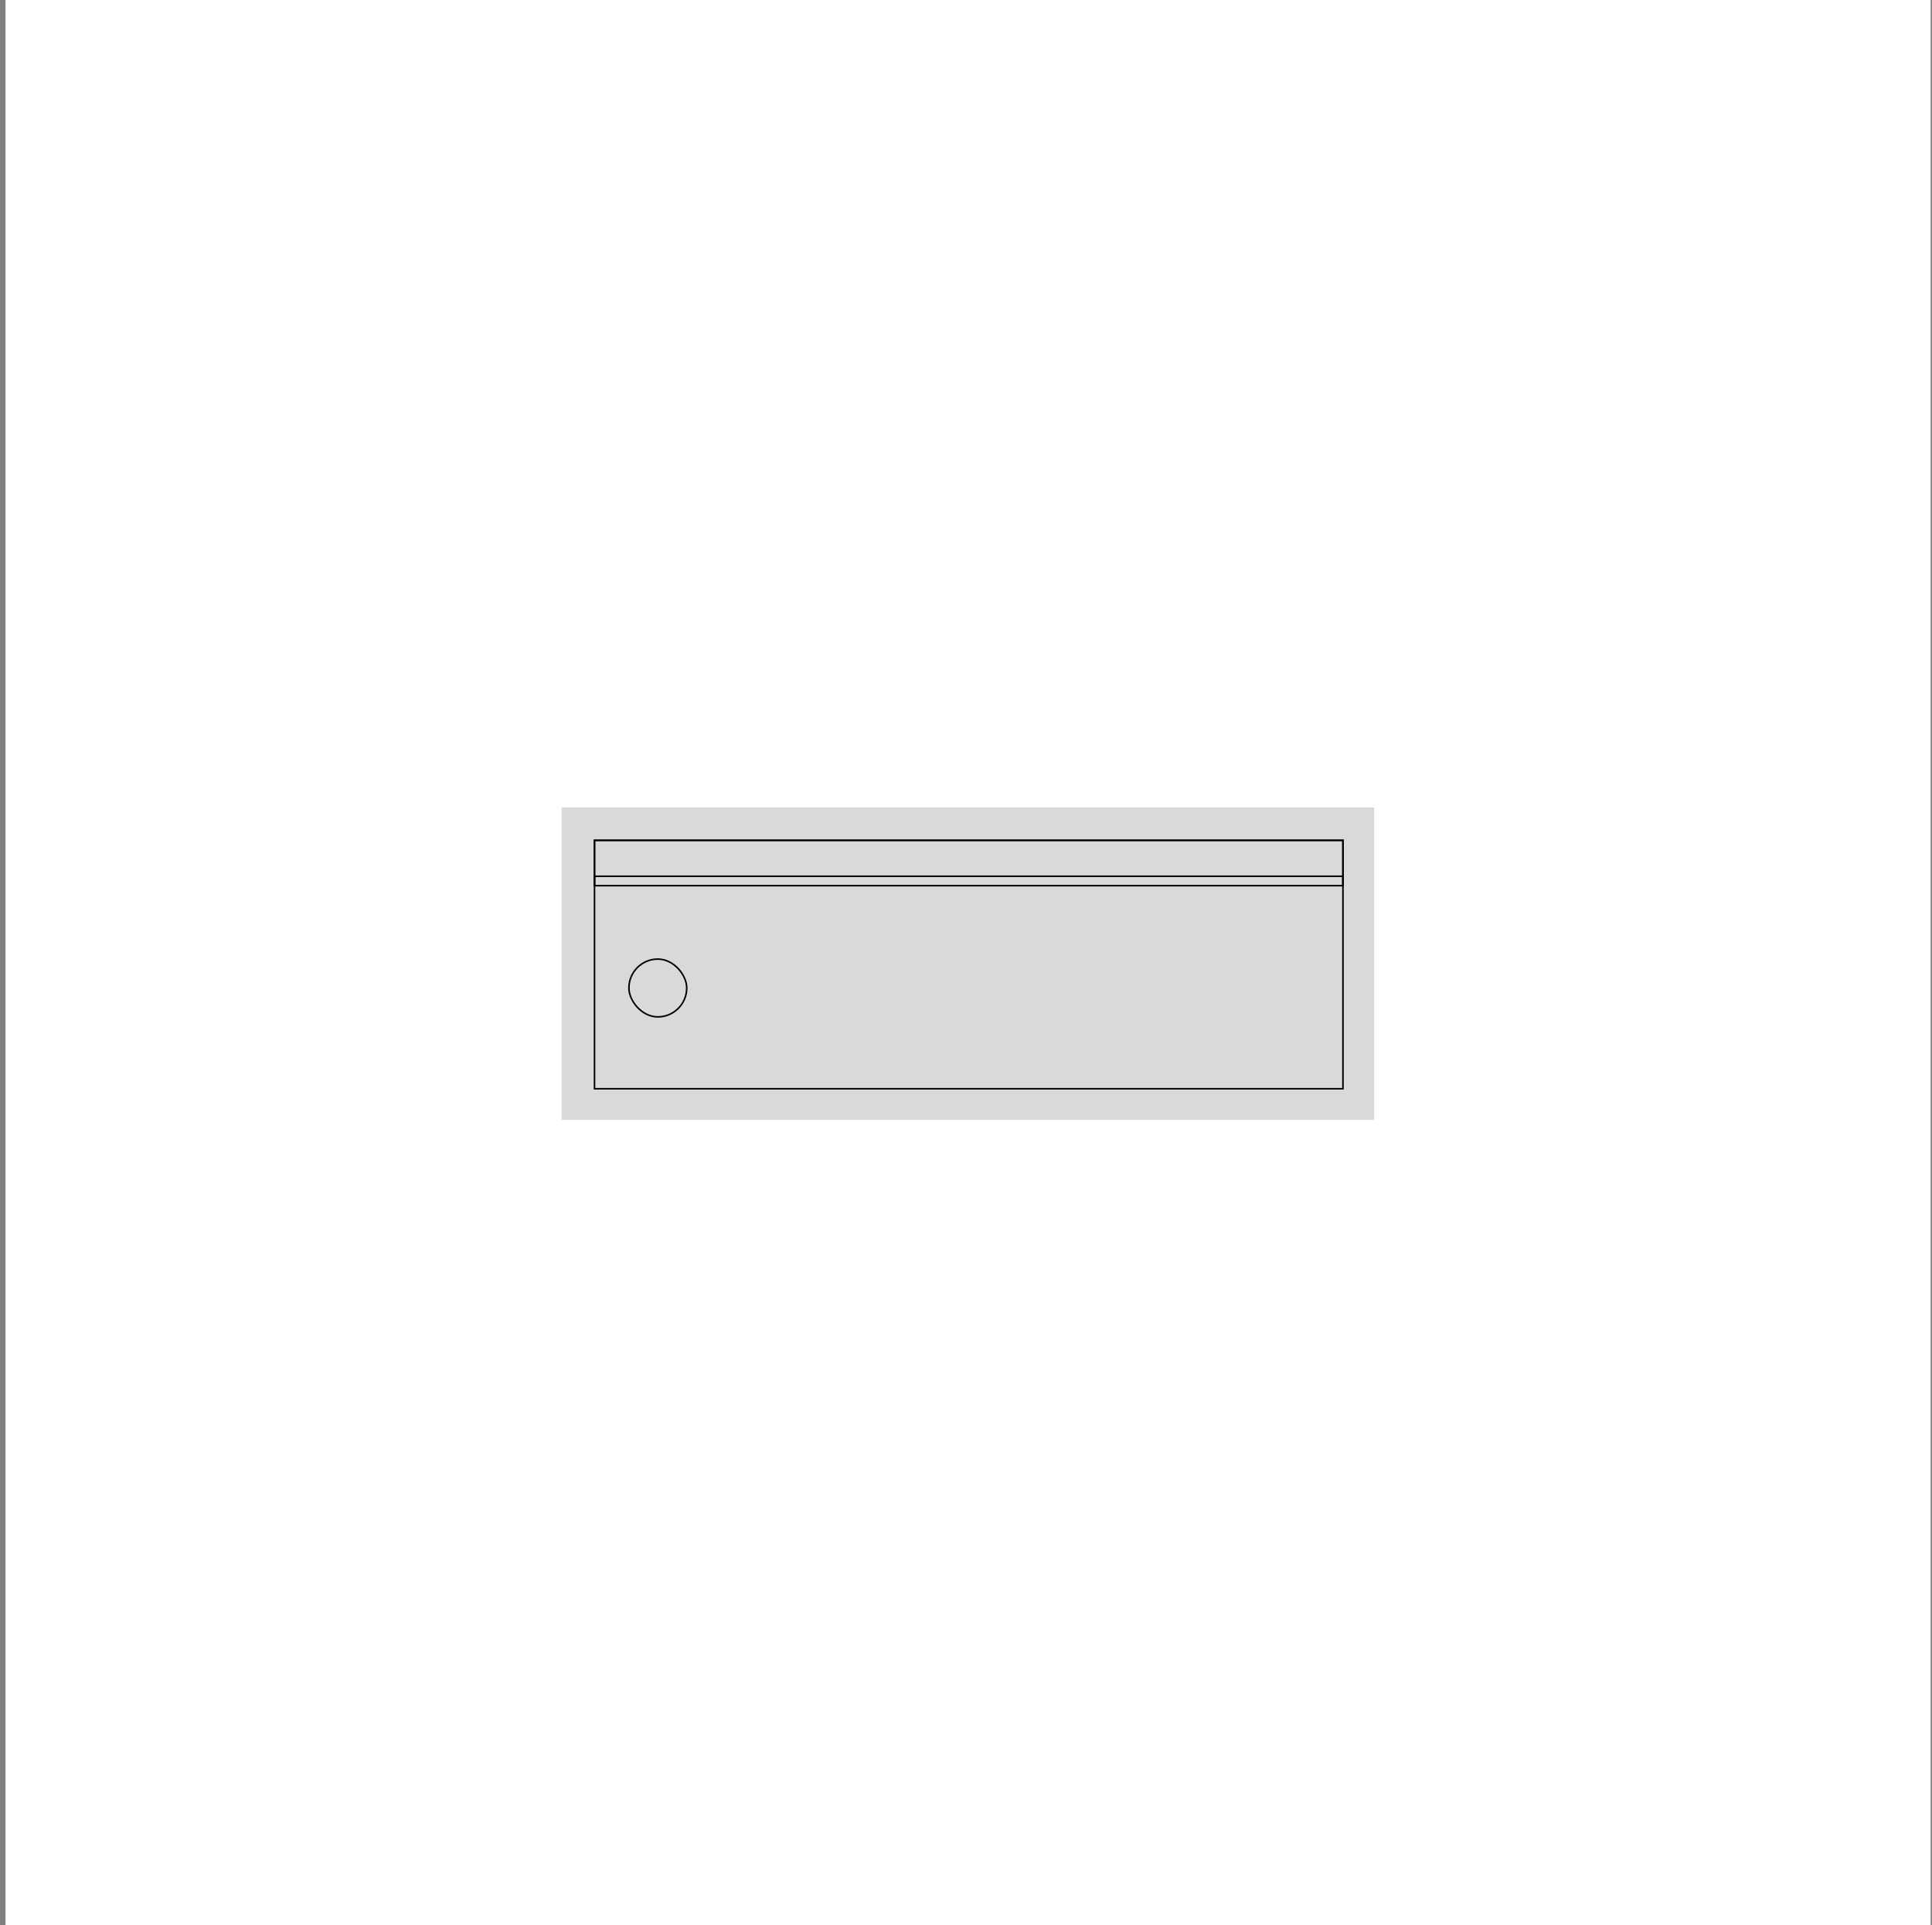 <?xml version="1.0" encoding="UTF-8"?> <svg xmlns="http://www.w3.org/2000/svg" width="281" height="280" viewBox="0 0 281 280" fill="none"><rect x="0" y="0" width="281" height="280" fill="#808080" stroke="none"/><rect x="0.8" width="280" height="280" fill="white"></rect><rect x="81.689" y="117.444" width="118.174" height="45.452" fill="#D9D9D9"></rect><rect x="195.326" y="122.225" width="36.134" height="108.857" transform="rotate(90 195.326 122.225)" fill="#D9D9D9" stroke="black" stroke-width="0.227"></rect><rect x="91.472" y="139.496" width="8.409" height="8.409" rx="4.204" fill="#D9D9D9" stroke="black" stroke-width="0.227"></rect><rect x="86.469" y="122.225" width="108.857" height="6.59" stroke="black" stroke-width="0.227"></rect><rect x="86.469" y="127.452" width="108.857" height="1.364" stroke="black" stroke-width="0.227"></rect></svg> 